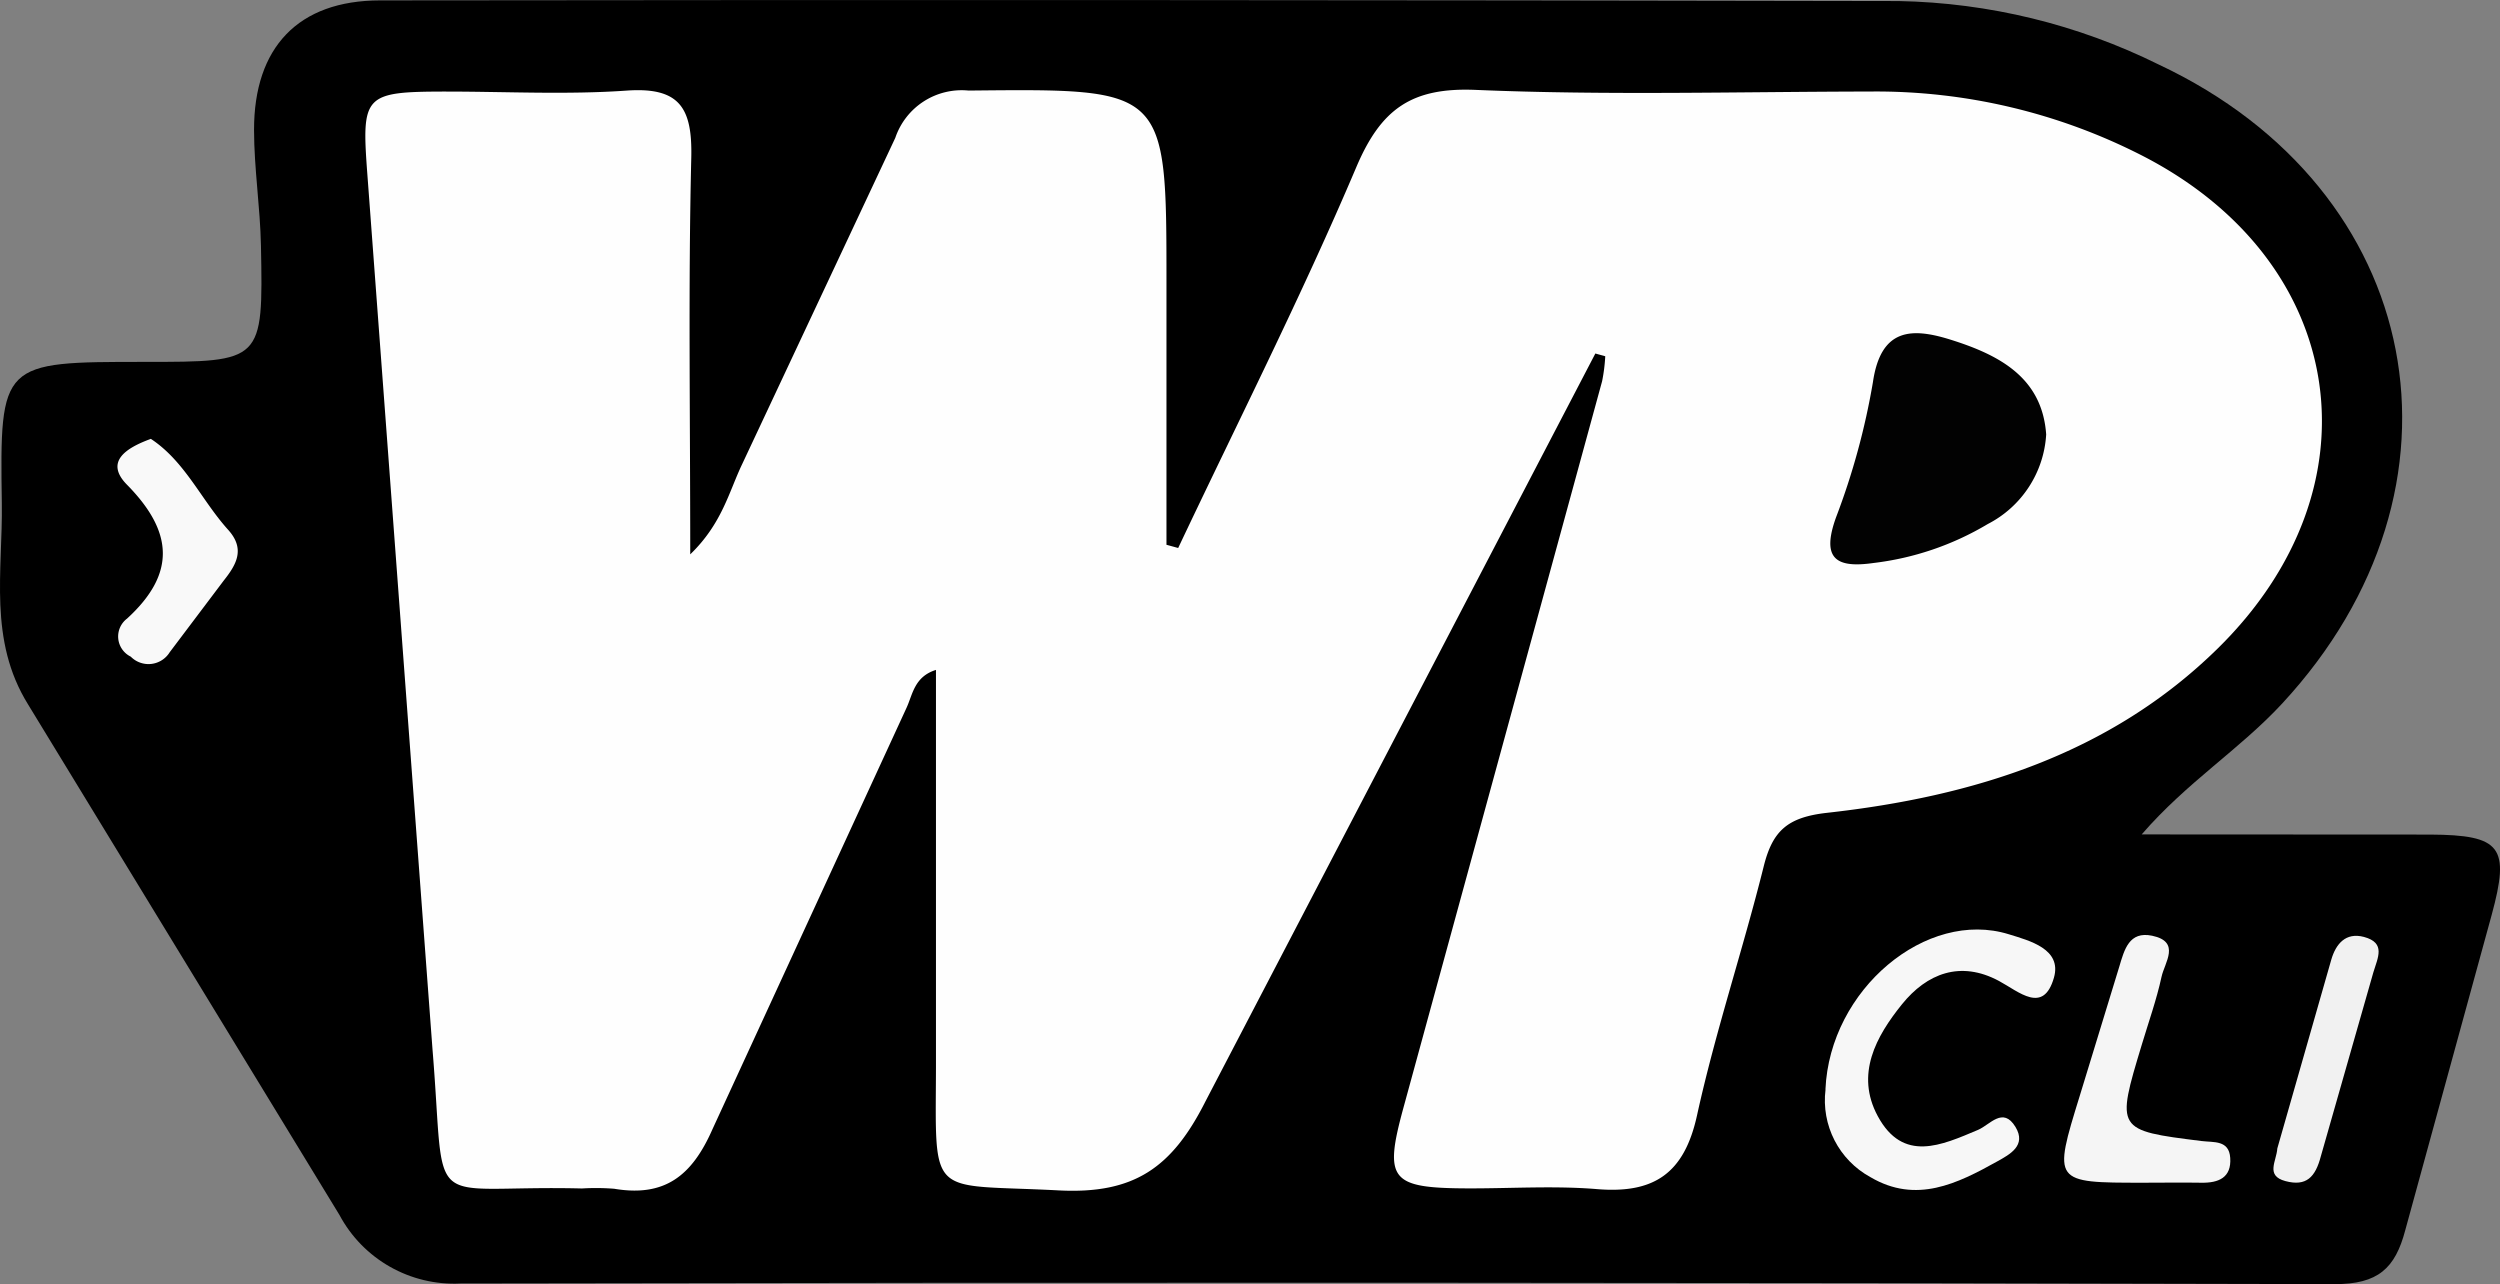 <svg xmlns="http://www.w3.org/2000/svg" width="126.543" height="65" xmlns:v="https://vecta.io/nano"><rect width="100%" height="100%" fill="#808080" stroke="none"/><defs><clipPath id="A"><path fill="none" d="M0 0h126.543v65H0z"/></clipPath></defs><g clip-path="url(#A)"><path d="M108.406 42.236l14.615.008c3.591.022 4.037.625 3.1 4.069l-4.373 15.955c-.509 1.934-1.379 2.737-3.579 2.731q-47.426-.127-94.853-.032c-2.546.13-4.938-1.225-6.137-3.475L1.421 35.657C-.6 32.4.144 28.895.092 25.472c-.106-7.154-.032-7.154 7.226-7.154 5.98 0 6.005 0 5.891-5.877-.038-1.955-.348-3.908-.35-5.862C12.854 2.4 15.091.025 19.235.02Q57.668-.029 96.1.053c4.572.086 9.069 1.183 13.167 3.213 13.5 6.346 16.4 21.372 6.255 32.34-2.149 2.323-4.82 3.977-7.116 6.63"/><path d="M80.752 17.894L61.027 55.73c-1.7 3.381-3.622 4.725-7.451 4.524-6.617-.347-6.219.532-6.2-6.224V33.909c-1.1.345-1.177 1.245-1.492 1.923l-9.819 21.322c-1.041 2.371-2.425 3.446-4.973 3.018-.544-.043-1.09-.048-1.634-.015-8.14-.2-6.863 1.5-7.564-7.015l-3.3-44.324c-.3-4.019-.18-4.177 3.97-4.183 3.054 0 6.119.164 9.157-.049 2.7-.19 3.329.893 3.269 3.407-.155 6.494-.052 12.994-.052 20.067 1.611-1.559 1.957-3.162 2.622-4.554l7.757-16.528a3.55 3.55 0 0 1 3.711-2.394c10.015-.1 10.015-.154 10.015 9.713q0 6.639 0 13.278l.593.163c3.033-6.414 6.246-12.752 9.016-19.277 1.257-2.961 2.81-4.048 6.058-3.91 6.641.281 13.3.092 19.954.082 4.812-.049 9.563 1.077 13.84 3.282 10.329 5.346 12.082 16.721 3.754 24.906-5.459 5.365-12.407 7.5-19.771 8.321-2 .223-2.762.9-3.213 2.711-1.052 4.22-2.444 8.36-3.375 12.6-.646 2.95-2.181 3.975-5.063 3.737-2.166-.179-4.359-.03-6.54-.037-3.923-.013-4.258-.426-3.257-4.086q5.028-18.385 10.055-36.771c.084-.417.137-.839.159-1.263l-.5-.139" fill="#fefefe"/><path d="M92.399 55.147c.218-5.075 5.123-9.147 9.282-7.857 1.048.325 2.7.744 2.283 2.2-.534 1.859-1.759.713-2.782.163-1.954-1.049-3.652-.377-4.909 1.181-1.31 1.624-2.37 3.539-1.227 5.659 1.283 2.38 3.229 1.477 5.073.7.611-.256 1.264-1.2 1.9-.149.569.942-.293 1.391-.923 1.743-2.019 1.125-4.1 2.16-6.413.8-1.602-.87-2.506-2.633-2.279-4.441" fill="#f7f7f7"/><path d="M108.483 59.866c-4.571 0-4.57 0-3.211-4.4l2-6.536c.258-.869.5-1.808 1.663-1.566 1.464.306.632 1.359.476 2.079-.253 1.164-.658 2.3-1 3.438-1.308 4.326-1.309 4.332 3.018 4.874.631.079 1.4-.059 1.459.855.068 1-.589 1.271-1.464 1.256-.979-.016-1.959 0-2.939 0" fill="#f5f5f5"/><path d="M7.64 22.217c1.733 1.145 2.559 3.106 3.908 4.6.864.96.442 1.734-.221 2.567l-2.738 3.632a1.26 1.26 0 0 1-1.97.222c-.354-.173-.594-.517-.633-.909s.129-.777.443-1.016c2.5-2.287 2.333-4.406 0-6.776-1.153-1.171-.038-1.869 1.212-2.325" fill="#f9f9f9"/><path d="M115.272 58.129l2.732-9.556c.23-.79.726-1.393 1.65-1.149 1.126.3.7 1.051.477 1.8l-2.66 9.316c-.273 1.036-.727 1.529-1.791 1.243-1.02-.274-.451-1-.408-1.653" fill="#f1f1f1"/><path d="M103.572 21.991a5.46 5.46 0 0 1-2.96 4.536 14.64 14.64 0 0 1-5.787 1.971c-1.907.271-2.636-.228-1.894-2.3a36.09 36.09 0 0 0 1.872-6.859c.4-2.739 1.965-2.763 3.935-2.144 2.462.773 4.636 1.915 4.834 4.8" fill="#020202"/></g></svg>